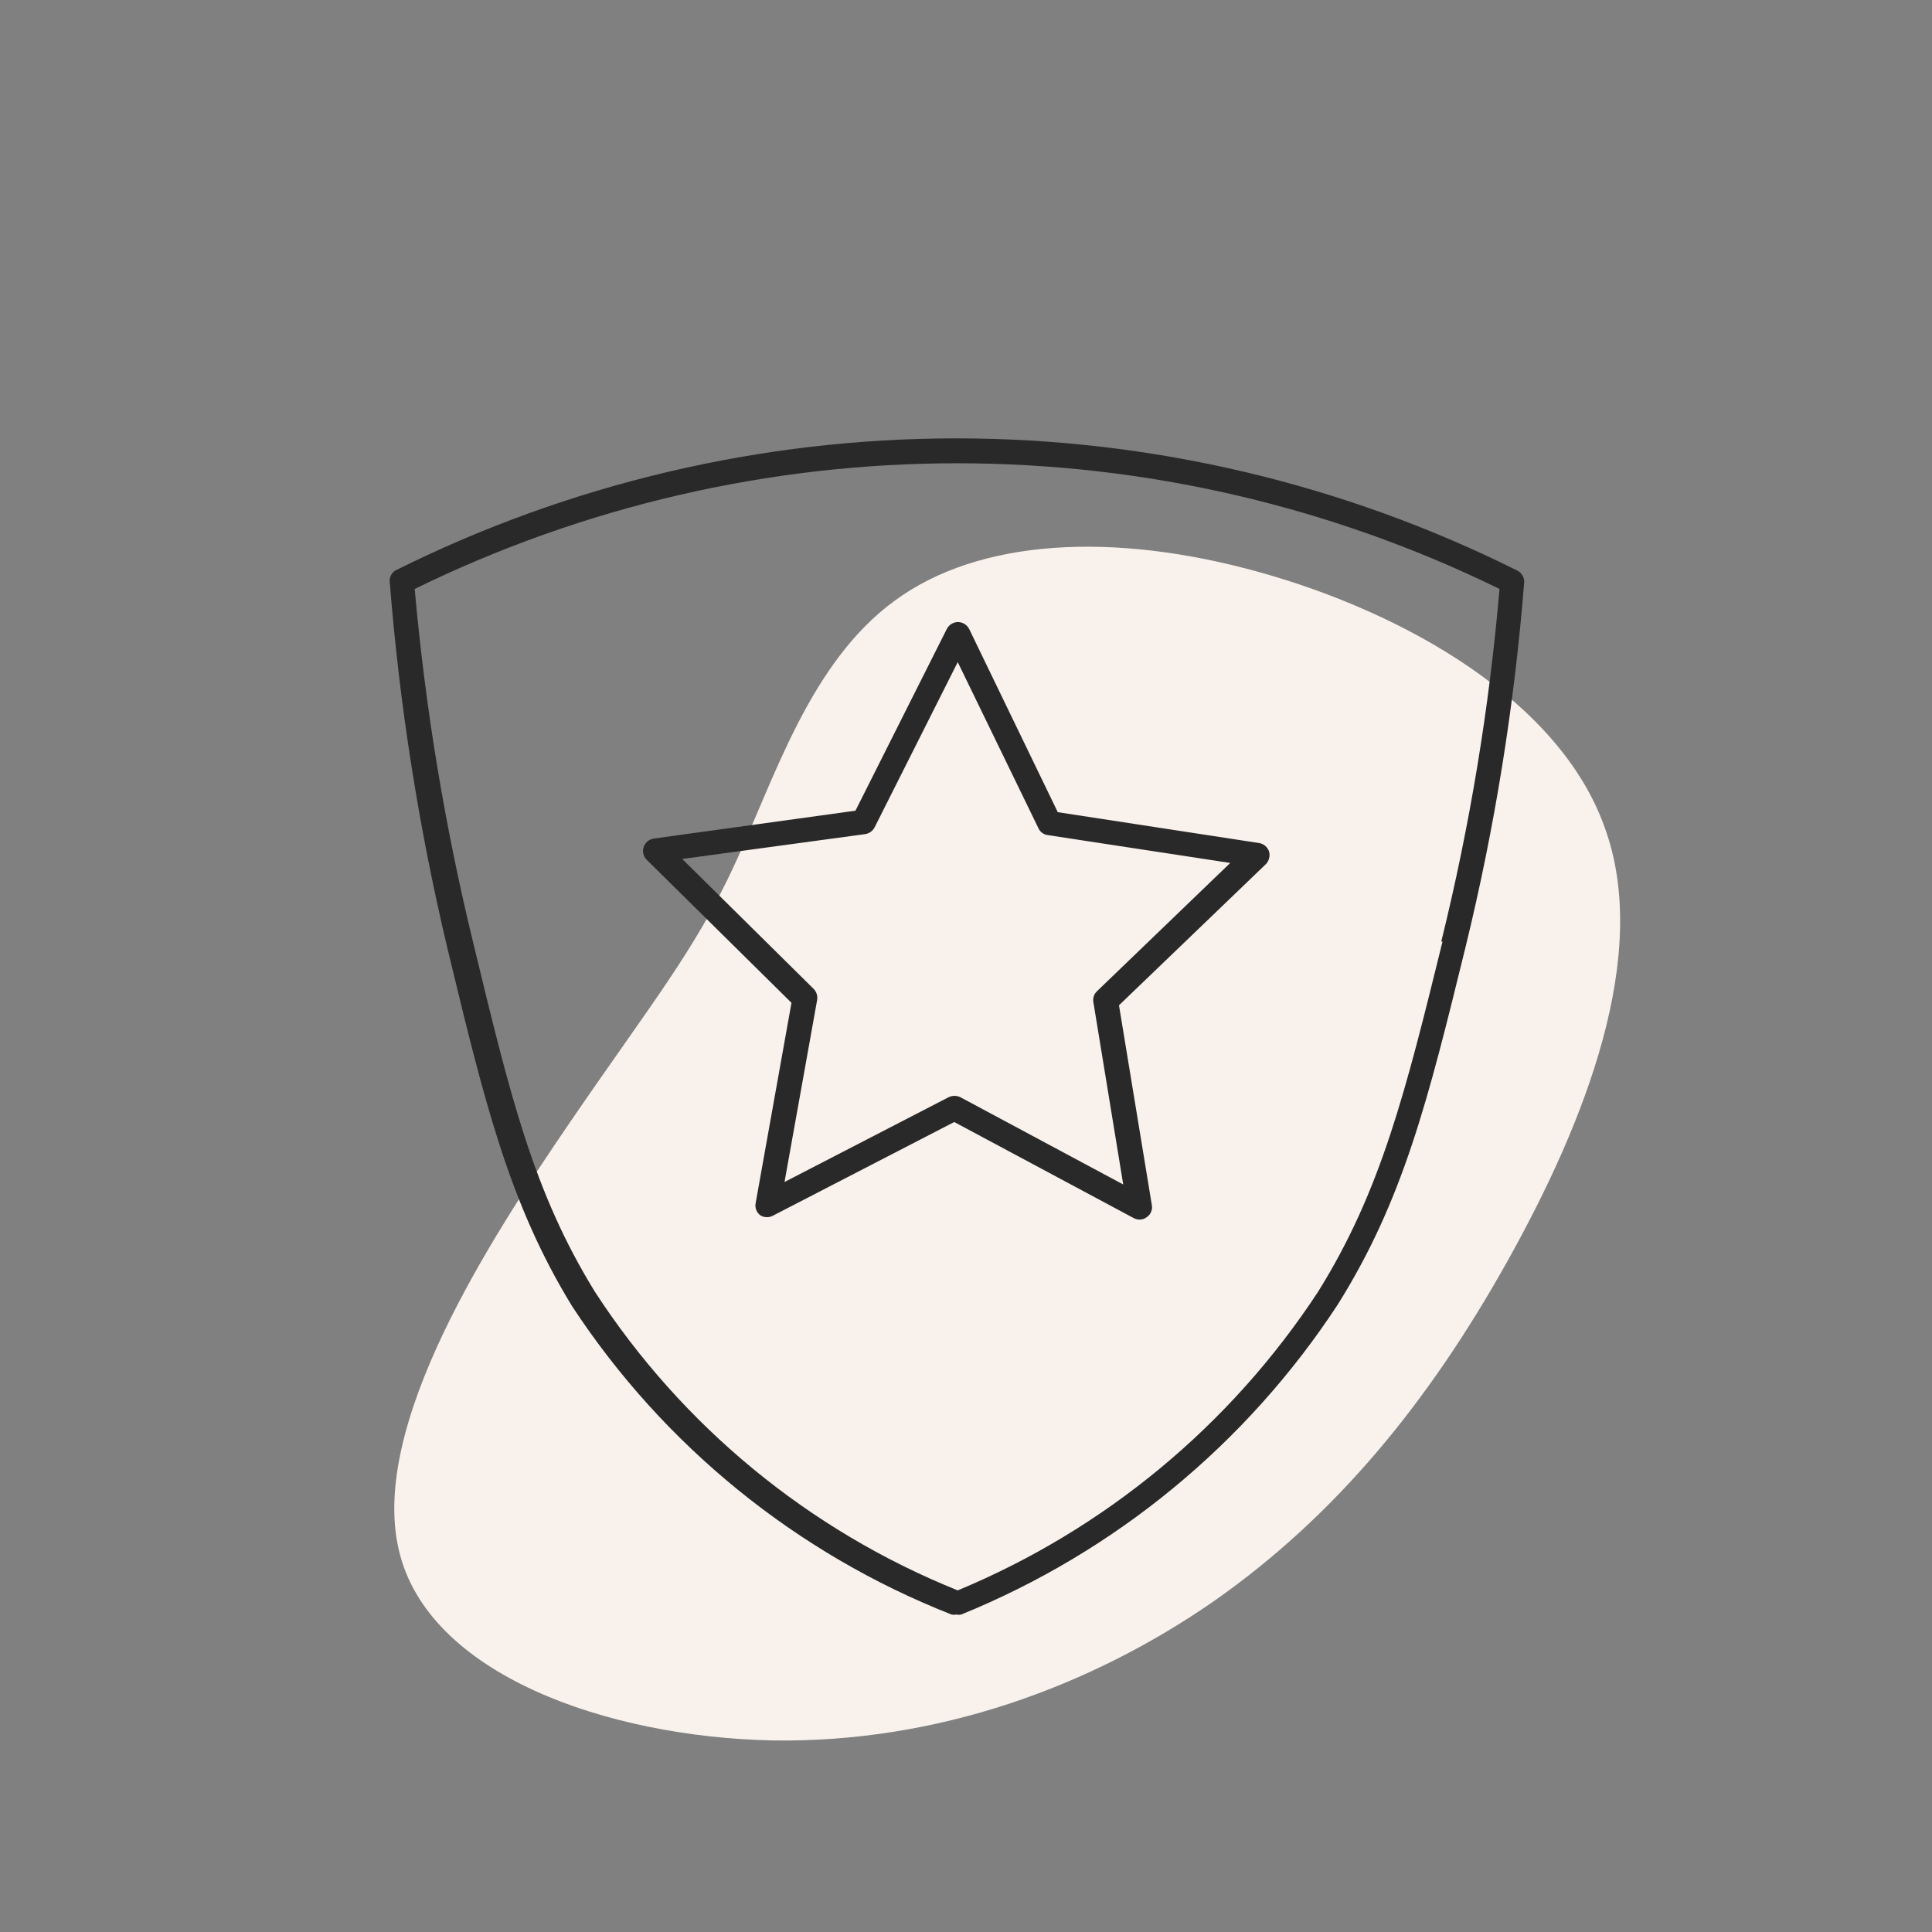 <?xml version="1.0" encoding="UTF-8"?> <svg xmlns="http://www.w3.org/2000/svg" width="118" height="118" viewBox="0 0 118 118" fill="none"><rect x="0" y="0" width="118" height="118" fill="#808080" stroke="none"/> <path d="M44.864 52.813C47.273 47.645 49.438 40.479 54.65 36.686C59.806 32.891 68.01 32.468 76.888 34.937C85.766 37.405 95.263 42.764 98.018 50.562C100.83 58.306 96.845 68.489 92.055 77.053C87.265 85.617 81.615 92.561 74.109 97.814C66.604 103.011 57.244 106.461 47.166 106.3C37.033 106.082 26.127 102.252 24.365 94.691C22.549 87.074 29.874 75.781 34.809 68.549C39.8 61.262 42.455 58.036 44.864 52.813Z" fill="#F9F2EC"></path> <path d="M92.664 34.846C82.024 29.537 70.295 26.774 58.404 26.774C46.512 26.774 34.783 29.537 24.143 34.846C24.021 34.924 23.924 35.036 23.864 35.168C23.805 35.301 23.786 35.447 23.808 35.591C24.404 43.103 25.578 50.558 27.32 57.889C29.584 67.267 31.074 73.469 34.95 79.792C40.542 88.308 48.634 94.882 58.115 98.61C58.21 98.631 58.309 98.631 58.404 98.61C58.504 98.633 58.608 98.633 58.708 98.61C68.11 94.785 76.126 88.19 81.69 79.701C85.718 73.287 87.223 67.161 89.503 57.874C91.294 50.554 92.493 43.102 93.09 35.591C93.102 35.438 93.068 35.285 92.992 35.153C92.916 35.02 92.802 34.913 92.664 34.846V34.846ZM88.104 57.509C85.855 66.629 84.365 72.709 80.504 78.895C75.16 87.043 67.493 93.397 58.495 97.135C49.409 93.477 41.671 87.108 36.333 78.895C32.594 72.816 31.196 67.085 28.885 57.509C27.163 50.429 25.974 43.229 25.328 35.971C35.642 30.921 46.973 28.295 58.457 28.295C69.94 28.295 81.272 30.921 91.585 35.971C90.963 43.232 89.773 50.433 88.028 57.509H88.104Z" fill="#292929"></path> <path d="M57.826 38.418L52.248 49.514L39.936 51.216C39.794 51.236 39.661 51.296 39.551 51.387C39.441 51.478 39.359 51.598 39.312 51.733C39.268 51.866 39.262 52.01 39.294 52.146C39.326 52.283 39.396 52.408 39.495 52.508L48.341 61.248L46.152 73.484C46.125 73.623 46.137 73.767 46.188 73.899C46.24 74.031 46.327 74.145 46.441 74.229C46.563 74.303 46.702 74.342 46.844 74.342C46.986 74.342 47.125 74.303 47.247 74.229L58.282 68.529L69.241 74.396C69.354 74.455 69.479 74.486 69.606 74.487C69.766 74.489 69.922 74.435 70.047 74.335C70.162 74.256 70.252 74.145 70.306 74.015C70.36 73.886 70.376 73.744 70.351 73.606L68.344 61.4L77.312 52.782C77.41 52.681 77.48 52.556 77.514 52.42C77.549 52.285 77.547 52.142 77.51 52.007C77.465 51.873 77.385 51.755 77.278 51.664C77.171 51.573 77.041 51.513 76.902 51.49L64.605 49.605L59.194 38.418C59.13 38.291 59.032 38.184 58.912 38.109C58.791 38.034 58.652 37.994 58.51 37.992V37.992C58.368 37.994 58.229 38.034 58.108 38.109C57.988 38.184 57.89 38.291 57.826 38.418V38.418ZM63.42 50.578C63.47 50.691 63.548 50.789 63.646 50.863C63.744 50.938 63.86 50.986 63.982 51.003L75.139 52.706L67.007 60.534C66.916 60.618 66.848 60.723 66.808 60.839C66.769 60.956 66.758 61.081 66.779 61.203L68.603 72.344L58.647 67.009C58.537 66.959 58.418 66.932 58.297 66.932C58.176 66.932 58.057 66.959 57.948 67.009L47.916 72.192L49.907 61.081C49.929 60.958 49.921 60.832 49.884 60.713C49.847 60.594 49.782 60.486 49.694 60.397L41.668 52.463L52.856 50.943C52.974 50.922 53.087 50.874 53.184 50.803C53.282 50.731 53.362 50.639 53.418 50.532L58.495 40.439L63.42 50.578Z" fill="#292929"></path> </svg> 